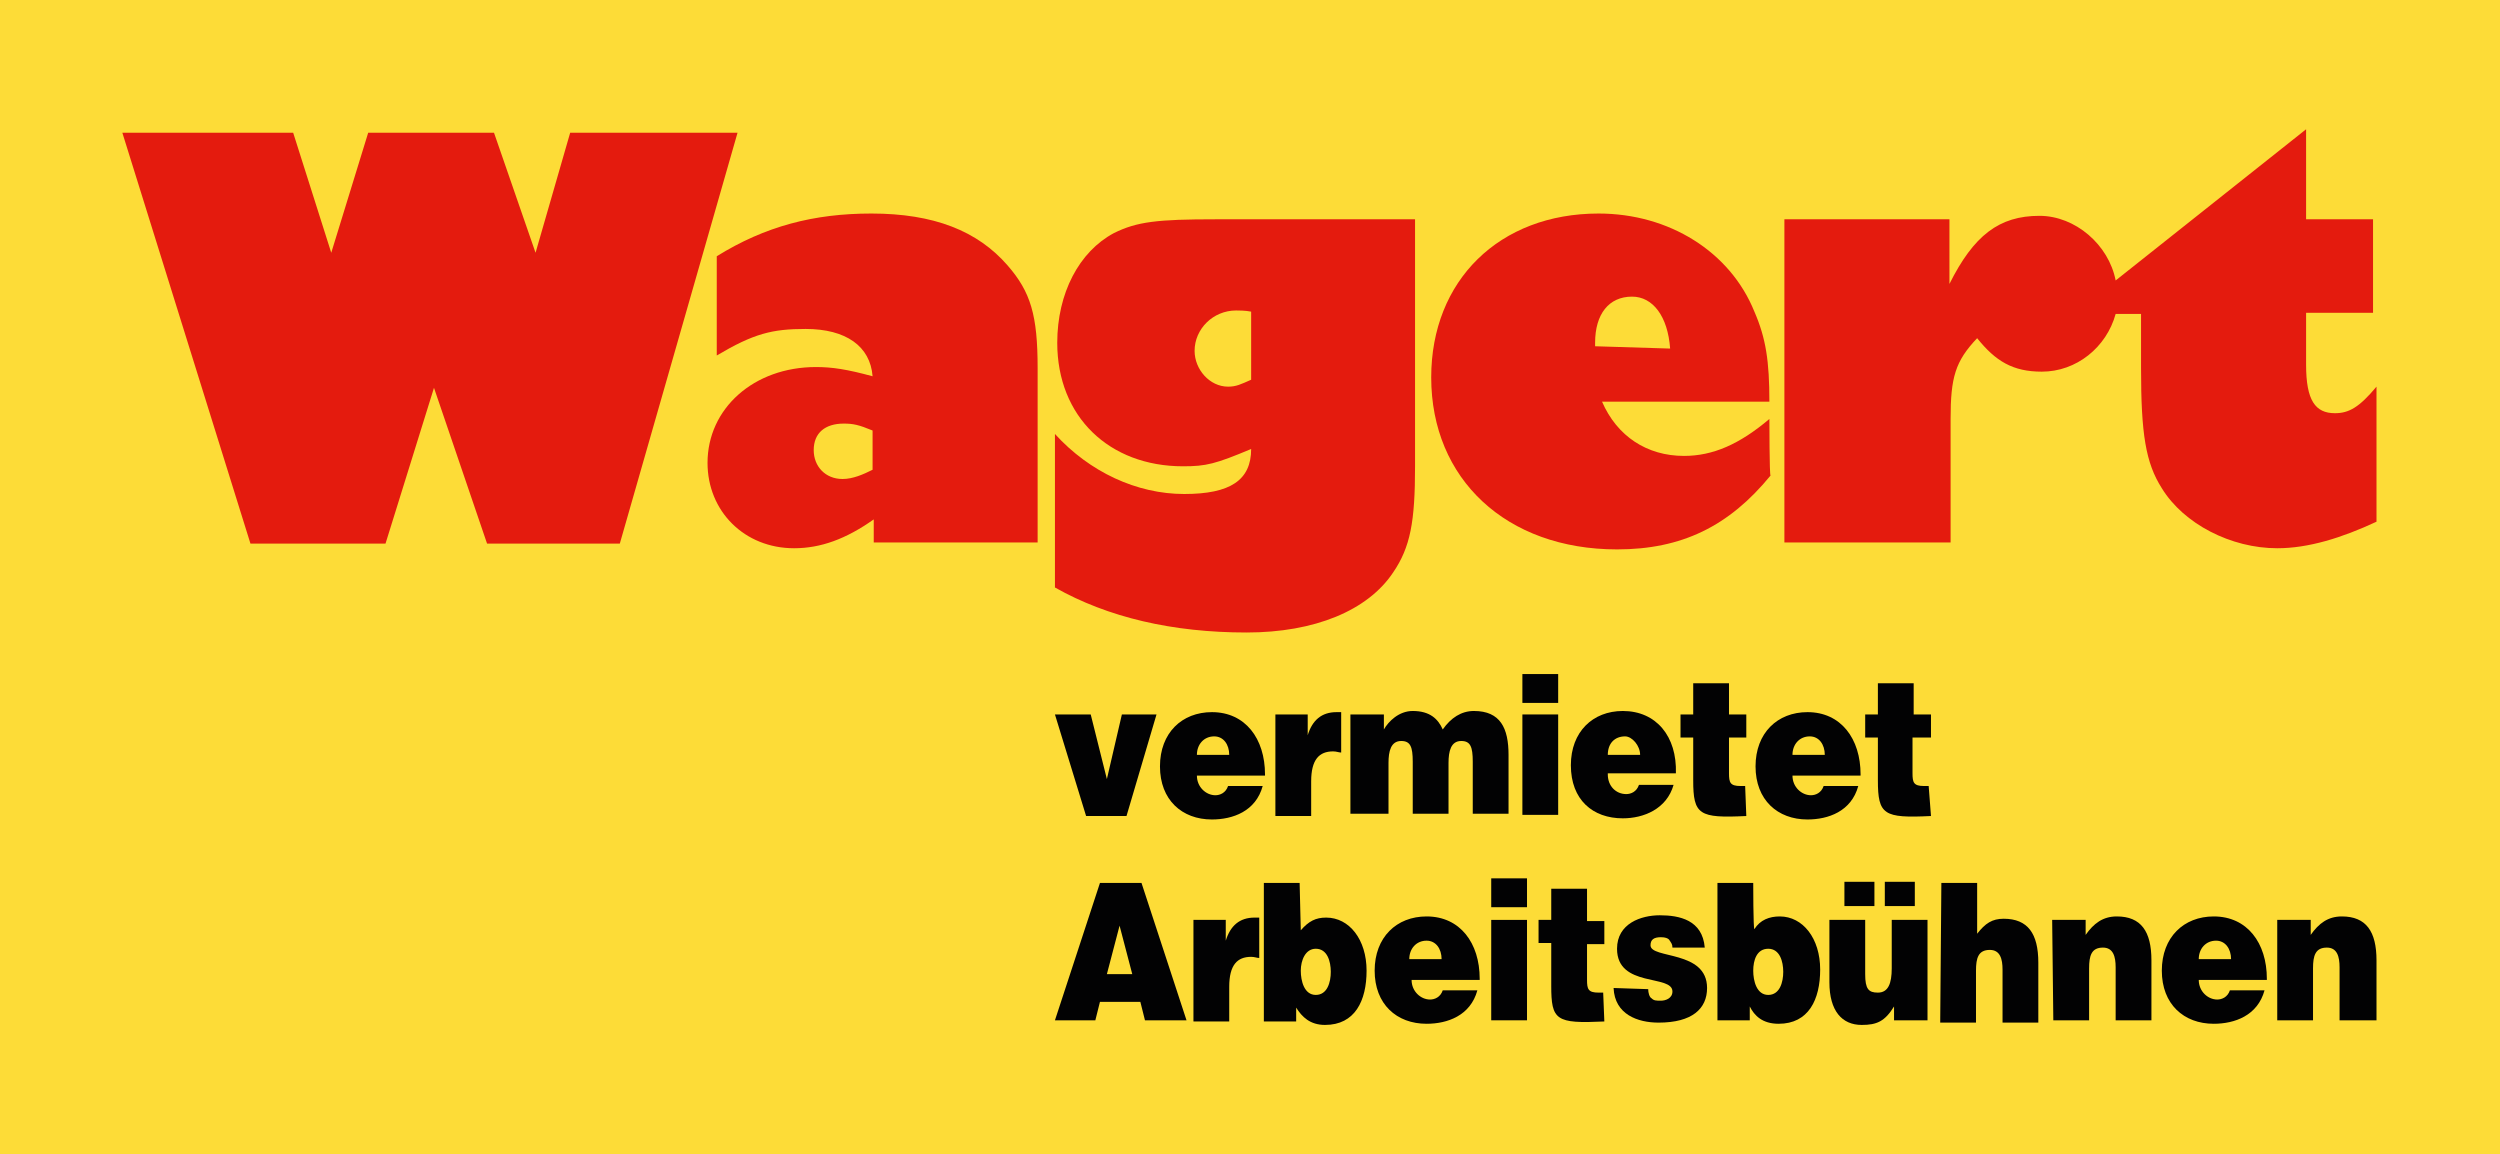 <?xml version="1.0" encoding="utf-8"?>
<!-- Generator: Adobe Illustrator 23.0.3, SVG Export Plug-In . SVG Version: 6.00 Build 0)  -->
<svg version="1.1" id="Ebene_1" xmlns="http://www.w3.org/2000/svg" xmlns:xlink="http://www.w3.org/1999/xlink" x="0px" y="0px"
	 viewBox="0 0 216.6 100" style="enable-background:new 0 0 216.6 100;" xml:space="preserve">
<style type="text/css">
	.st0{fill-rule:evenodd;clip-rule:evenodd;fill:#FDDC37;}
	.st1{fill-rule:evenodd;clip-rule:evenodd;fill:#E41B0E;}
	.st2{fill-rule:evenodd;clip-rule:evenodd;fill:#020203;}
</style>
<g>
	<rect class="st0" width="216.6" height="100"/>
	<g>
		<polyline class="st1" points="42.2,47.1 37.6,33.6 33.4,47.1 21.7,47.1 10.6,11.5 25.4,11.5 28.7,21.9 31.9,11.5 42.8,11.5 
			46.4,21.9 49.4,11.5 63.9,11.5 53.7,47.1 		"/>
		<path class="st1" d="M75.6,40.7c-0.8,0.4-1.7,0.8-2.6,0.8c-1.5,0-2.5-1.1-2.5-2.5c0-1.5,1-2.3,2.6-2.3c0.8,0,1.3,0.1,2.5,0.6
			 M89.9,47.1V31.9c0-4.6-0.6-6.6-2.6-8.9c-2.6-3-6.4-4.5-11.8-4.5c-5,0-9.2,1.1-13.4,3.7v8.6c3.2-1.9,4.8-2.3,7.7-2.3
			c3.5,0,5.6,1.5,5.8,4.1c-2.2-0.6-3.5-0.8-4.9-0.8c-5.4,0-9.4,3.6-9.4,8.3c0,4.2,3.2,7.4,7.5,7.4c2.3,0,4.5-0.8,6.9-2.5v2h14.2
			V47.1z"/>
		<path class="st1" d="M108.4,32.9c-0.9,0.4-1.3,0.6-2,0.6c-1.6,0-2.9-1.5-2.9-3.1c0-1.9,1.6-3.5,3.6-3.5c0.2,0,0.8,0,1.3,0.1
			 M122.8,19h-17.5c-5,0-6.8,0.2-8.8,1.2c-3,1.6-4.9,5.2-4.9,9.5c0,6.4,4.5,10.7,10.9,10.7c2,0,2.8-0.2,5.9-1.5
			c0,2.7-1.8,3.9-5.8,3.9c-4.1,0-8.2-1.9-11.2-5.2v13.3c4.6,2.6,10.2,3.9,16.6,3.9c5.9,0,10.5-1.9,12.7-5.2c1.5-2.2,1.9-4.4,1.9-9.2
			V19H122.8z"/>
		<path class="st1" d="M138.2,30v-0.3c0-2.5,1.2-4,3.2-4c1.8,0,3.1,1.7,3.3,4.5 M153.3,36.3c-2.6,2.2-4.9,3.2-7.4,3.2
			c-3.2,0-5.8-1.7-7.1-4.7h14.5c0-3.5-0.3-5.5-1.3-7.8c-2.1-5.2-7.4-8.5-13.5-8.5c-8.6,0-14.5,5.8-14.5,14.2
			c0,8.8,6.5,14.9,16.1,14.9c5.6,0,9.7-2,13.3-6.4C153.3,41.2,153.3,36.3,153.3,36.3z"/>
		<path class="st1" d="M202.3,35.8c-1.7,0-2.5-1.1-2.5-4.2v-4.5h5.8V19h-5.8v-7.8l-16.5,13.1c-0.6-3.1-3.5-5.6-6.6-5.6
			c-3.5,0-5.7,1.7-7.8,5.9V19h-14.3v28H169V36.3c0-3.6,0.4-5,2.3-7c1.6,2,3.1,2.9,5.6,2.9c3,0,5.6-2.1,6.4-5h2.2v4.7
			c0,5.7,0.4,8.2,1.8,10.4c1.9,3.1,6,5.2,10,5.2c2.7,0,5.6-0.9,8.6-2.3V33.5C204.4,35.3,203.5,35.8,202.3,35.8"/>
		<polyline class="st2" points="91.4,61.9 94.5,61.9 95.9,67.5 97.2,61.9 100.2,61.9 97.6,70.7 94.1,70.7 		"/>
		<path class="st2" d="M103.7,65.4c0-0.9,0.6-1.6,1.5-1.6c0.8,0,1.3,0.7,1.3,1.6 M109.6,67.1c0-3.1-1.7-5.4-4.6-5.4
			c-2.6,0-4.5,1.8-4.5,4.7c0,2.9,1.9,4.6,4.5,4.6c1.8,0,3.8-0.7,4.4-2.9h-3c-0.2,0.6-0.7,0.8-1.1,0.8c-0.8,0-1.6-0.7-1.6-1.7h5.9
			V67.1z"/>
		<path class="st2" d="M110.5,61.9h2.8v1.8l0,0c0.4-1.3,1.2-2,2.5-2c0.1,0,0.2,0,0.4,0v3.5c-0.2,0-0.4-0.1-0.7-0.1
			c-1.2,0-1.9,0.7-1.9,2.6v3h-3.1"/>
		<path class="st2" d="M117,61.9h2.9v1.3c0.4-0.7,1.3-1.6,2.5-1.6c1.5,0,2.2,0.7,2.6,1.6c0.7-1,1.6-1.6,2.7-1.6c2.3,0,3,1.5,3,3.8
			v5.1h-3.1v-4.5c0-1.3-0.2-1.8-1-1.8c-0.9,0-1.1,0.9-1.1,1.9v4.4h-3.1v-4.5c0-1.3-0.2-1.8-1-1.8c-0.9,0-1.1,0.9-1.1,1.9v4.4H117"/>
		<path class="st2" d="M131.9,61.9h3.1v8.7h-3.1 M131.9,58.4h3.1v2.5h-3.1V58.4z"/>
		<path class="st2" d="M142.1,65.4c0-0.8-0.7-1.6-1.3-1.6c-0.9,0-1.5,0.6-1.5,1.6 M139.3,67.1c0,1,0.7,1.7,1.6,1.7
			c0.4,0,0.9-0.2,1.1-0.8h3c-0.6,2.1-2.6,2.9-4.4,2.9c-2.6,0-4.5-1.6-4.5-4.6c0-2.9,1.9-4.7,4.5-4.7c2.9,0,4.7,2.2,4.6,5.4h-5.9
			V67.1z"/>
		<path class="st2" d="M151.3,70.7c-4.1,0.2-4.6-0.1-4.6-3.1v-3.7h-1.1v-2h1.1v-2.7h3.1v2.7h1.5v2h-1.5V67c0,0.8,0.1,1.1,1,1.1h0.4"
			/>
		<path class="st2" d="M155.3,65.4c0-0.9,0.6-1.6,1.5-1.6c0.8,0,1.3,0.7,1.3,1.6 M161.2,67.1c0-3.1-1.7-5.4-4.6-5.4
			c-2.6,0-4.5,1.8-4.5,4.7c0,2.9,1.9,4.6,4.5,4.6c1.8,0,3.8-0.7,4.4-2.9h-3c-0.2,0.6-0.7,0.8-1.1,0.8c-0.8,0-1.6-0.7-1.6-1.7h5.9
			V67.1z"/>
		<path class="st2" d="M167.3,70.7c-4.1,0.2-4.6-0.1-4.6-3.1v-3.7h-1.1v-2h1.1v-2.7h3.1v2.7h1.5v2h-1.6V67c0,0.8,0.1,1.1,1,1.1h0.4"
			/>
		<path class="st2" d="M98.1,84.4h-2.2l1.1-4.2 M94.9,88.4l0.4-1.6h3.5l0.4,1.6h3.6l-3.9-11.9h-3.6l-3.9,11.9H94.9z"/>
		<path class="st2" d="M103.4,79.7h2.8v1.8l0,0c0.4-1.3,1.2-2,2.5-2c0.1,0,0.2,0,0.4,0v3.5c-0.2,0-0.4-0.1-0.7-0.1
			c-1.2,0-1.9,0.7-1.9,2.6v3h-3.1"/>
		<path class="st2" d="M112.7,80.6c0.7-0.8,1.3-1.1,2.2-1.1c2,0,3.5,1.9,3.5,4.6c0,2.6-1,4.7-3.6,4.7c-1.3,0-2-0.7-2.5-1.5l0,0v1.2
			h-2.8V76.5h3.1 M115.3,84.2c0-0.9-0.3-2-1.3-2c-0.9,0-1.3,1-1.3,1.9c0,0.9,0.3,2.1,1.3,2.1S115.3,85.1,115.3,84.2"/>
		<path class="st2" d="M122.1,83.1c0-0.9,0.6-1.6,1.5-1.6c0.8,0,1.3,0.7,1.3,1.6 M128.2,84.8c0-3.1-1.7-5.4-4.6-5.4
			c-2.6,0-4.5,1.8-4.5,4.7s1.9,4.6,4.5,4.6c1.8,0,3.8-0.7,4.4-2.9h-3c-0.2,0.6-0.7,0.8-1.1,0.8c-0.8,0-1.6-0.7-1.6-1.7h5.9V84.8z"/>
		<path class="st2" d="M129.2,79.7h3.1v8.7h-3.1 M129.2,76.1h3.1v2.5h-3.1V76.1z"/>
		<path class="st2" d="M138.9,86h-0.4c-0.9,0-1-0.3-1-1.1v-3.1h1.5v-2h-1.5V77h-3.1v2.7h-1.1v2h1.1v3.7c0,3,0.4,3.3,4.6,3.1"/>
		<path class="st2" d="M142.8,85.7c0,0.3,0.1,0.7,0.3,0.8c0.2,0.2,0.4,0.2,0.8,0.2c0.4,0,1-0.2,1-0.8c0-1.5-4.8-0.3-4.8-3.7
			c0-2.2,2.1-2.9,3.7-2.9c1.7,0,3.7,0.4,3.9,2.8h-2.8c0-0.3-0.1-0.4-0.3-0.7c-0.1-0.1-0.3-0.2-0.7-0.2c-0.6,0-0.9,0.2-0.9,0.7
			c0,1.2,4.9,0.4,4.9,3.7c0,1.8-1.3,3-4.2,3c-1.8,0-3.8-0.7-3.9-3"/>
		<path class="st2" d="M153.2,86.2c-1,0-1.3-1.2-1.3-2.1c0-0.9,0.3-1.9,1.3-1.9s1.3,1.1,1.3,2C154.5,85.1,154.2,86.2,153.2,86.2
			 M151.9,76.5h-3.1v11.9h2.8v-1.2l0,0c0.4,0.8,1.1,1.5,2.5,1.5c2.6,0,3.6-2.1,3.6-4.7c0-2.7-1.5-4.6-3.5-4.6
			c-0.9,0-1.7,0.3-2.2,1.1C151.9,80.5,151.9,76.5,151.9,76.5z"/>
		<path class="st2" d="M162.4,76.4h-2.6v2.1h2.6 M163.3,78.5h2.6v-2.1h-2.6V78.5z M167,79.7h-3.1v4.2c0,1.3-0.3,2.1-1.2,2.1
			c-0.8,0-1.1-0.3-1.1-1.6v-4.7h-3.1v5.4c0,2.5,1.1,3.7,2.8,3.7c1.3,0,2-0.3,2.8-1.6v1.2h2.9v-8.8H167z"/>
		<path class="st2" d="M168.2,76.5h3.1v4.4c0.7-0.9,1.3-1.3,2.3-1.3c2.1,0,3,1.3,3,3.8v5.2h-3.1v-4.6c0-0.9-0.2-1.7-1.1-1.7
			c-1,0-1.2,0.7-1.2,1.8v4.5h-3.1"/>
		<path class="st2" d="M177.8,79.7h2.9V81c0.7-1,1.5-1.6,2.7-1.6c2.1,0,3,1.3,3,3.8v5.2h-3.1v-4.6c0-0.9-0.2-1.7-1.1-1.7
			c-1,0-1.2,0.7-1.2,1.8v4.5h-3.1"/>
		<path class="st2" d="M190.5,83.1c0-0.9,0.6-1.6,1.5-1.6c0.8,0,1.3,0.7,1.3,1.6 M196.4,84.8c0-3.1-1.7-5.4-4.6-5.4
			c-2.6,0-4.5,1.8-4.5,4.7s1.9,4.6,4.5,4.6c1.8,0,3.8-0.7,4.4-2.9h-3c-0.2,0.6-0.7,0.8-1.1,0.8c-0.8,0-1.6-0.7-1.6-1.7h5.9V84.8z"/>
		<path class="st2" d="M197.3,79.7h2.9V81c0.7-1,1.5-1.6,2.7-1.6c2.1,0,3,1.3,3,3.8v5.2h-3.2v-4.6c0-0.9-0.2-1.7-1.1-1.7
			c-1,0-1.2,0.7-1.2,1.8v4.5h-3.1"/>
	</g>
</g>
</svg>
